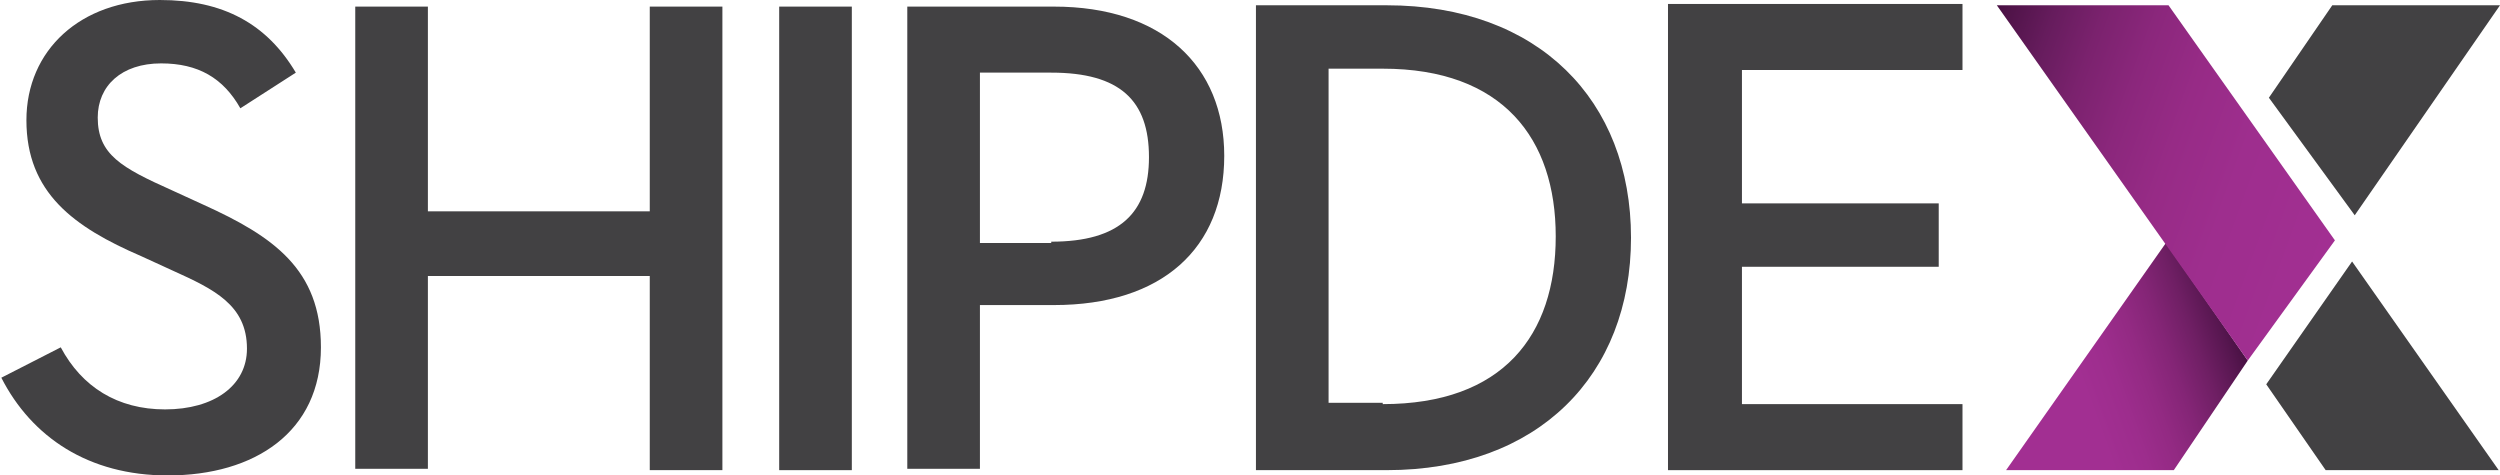 <?xml version="1.0" encoding="utf-8"?>
<!-- Generator: Adobe Illustrator 18.1.1, SVG Export Plug-In . SVG Version: 6.00 Build 0)  -->
<svg version="1.1" id="Layer_1" xmlns="http://www.w3.org/2000/svg" xmlns:xlink="http://www.w3.org/1999/xlink" x="0px" y="0px"
	 viewBox="0 0 189.3 36" enable-background="new 0 0 189.3 36" xml:space="preserve">
<g>
	<g>
		<g>
			<polygon fill="#424143" points="176.6,0.4 171.8,7.4 178.3,16.3 189.3,0.4 			"/>
			<polygon fill="#424143" points="178.1,19.8 171.6,29.1 176.1,35.6 189.2,35.6 			"/>
			<linearGradient id="SVGID_1_" gradientUnits="userSpaceOnUse" x1="138.028" y1="36.515" x2="169.441" y2="25.081">
				<stop  offset="0.628" style="stop-color:#A22F92"/>
				<stop  offset="0.702" style="stop-color:#9D2D8D"/>
				<stop  offset="0.771" style="stop-color:#932A83"/>
				<stop  offset="0.837" style="stop-color:#842576"/>
				<stop  offset="0.903" style="stop-color:#6F1F64"/>
				<stop  offset="0.967" style="stop-color:#56164F"/>
				<stop  offset="1" style="stop-color:#471042"/>
			</linearGradient>
			<polygon fill="url(#SVGID_1_)" points="164,18.4 151.9,35.6 164.6,35.6 170.2,27.3 			"/>
			<linearGradient id="SVGID_2_" gradientUnits="userSpaceOnUse" x1="128.359" y1="-0.288" x2="177.036" y2="17.429">
				<stop  offset="0.42" style="stop-color:#470F42"/>
				<stop  offset="0.437" style="stop-color:#4F1348"/>
				<stop  offset="0.501" style="stop-color:#661C5D"/>
				<stop  offset="0.57" style="stop-color:#7B226E"/>
				<stop  offset="0.646" style="stop-color:#8B277C"/>
				<stop  offset="0.731" style="stop-color:#972B86"/>
				<stop  offset="0.833" style="stop-color:#9E2E8E"/>
				<stop  offset="1" style="stop-color:#A22F92"/>
			</linearGradient>
			<polygon fill="url(#SVGID_2_)" points="176.8,18.2 164.2,0.4 151.2,0.4 170.2,27.3 			"/>
			<polygon fill="#424143" points="131.9,30.6 131.9,20.2 146.8,20.2 146.8,15.4 131.9,15.4 131.9,5.3 148.6,5.3 148.6,0.3 
				126.3,0.3 126.3,35.6 148.6,35.6 148.6,30.6 			"/>
			<linearGradient id="SVGID_3_" gradientUnits="userSpaceOnUse" x1="164.566" y1="35.563" x2="164.566" y2="35.563">
				<stop  offset="0.634" style="stop-color:#E75B20"/>
				<stop  offset="0.702" style="stop-color:#E45920"/>
				<stop  offset="0.766" style="stop-color:#DB551F"/>
				<stop  offset="0.828" style="stop-color:#CC4E1C"/>
				<stop  offset="0.889" style="stop-color:#B84517"/>
				<stop  offset="0.948" style="stop-color:#9E370D"/>
				<stop  offset="1" style="stop-color:#832900"/>
			</linearGradient>
			<path fill="none" stroke="url(#SVGID_3_)" stroke-miterlimit="10" d="M164.6,35.6"/>
			<linearGradient id="SVGID_4_" gradientUnits="userSpaceOnUse" x1="151.876" y1="35.563" x2="151.876" y2="35.563">
				<stop  offset="0.634" style="stop-color:#E75B20"/>
				<stop  offset="0.702" style="stop-color:#E45920"/>
				<stop  offset="0.766" style="stop-color:#DB551F"/>
				<stop  offset="0.828" style="stop-color:#CC4E1C"/>
				<stop  offset="0.889" style="stop-color:#B84517"/>
				<stop  offset="0.948" style="stop-color:#9E370D"/>
				<stop  offset="1" style="stop-color:#832900"/>
			</linearGradient>
			<path fill="none" stroke="url(#SVGID_4_)" stroke-miterlimit="10" d="M151.9,35.6"/>
		</g>
		<path fill="#424143" d="M95.1,0.4h9.9c11.5,0,18.5,7.2,18.5,17.6c0,10.4-7,17.6-18.5,17.6h-9.9V0.4z M104.7,30.6
			c9.1,0,13.1-5.2,13.1-12.7c0-7.4-4-12.7-13.1-12.7h-4.1v25.3H104.7z"/>
	</g>
	<g>
		<path fill="#424143" d="M4.6,26.3c1.6,3,4.3,4.7,7.9,4.7c3.7,0,6.2-1.8,6.2-4.6c0-3.3-2.5-4.5-5.6-5.9l-2.4-1.1
			C5.6,17.2,2,14.6,2,9.1C2,3.8,6.1,0,12.1,0c4.8,0,8.1,1.8,10.3,5.5l-4.2,2.7c-1.3-2.3-3.2-3.4-6-3.4c-3,0-4.8,1.7-4.8,4.1
			c0,2.8,1.8,3.8,5.6,5.5l2.4,1.1c5.3,2.4,8.9,4.9,8.9,10.8c0,6.4-5,9.7-11.6,9.7c-6,0-10.3-2.9-12.6-7.4L4.6,26.3z"/>
		<path fill="#424143" d="M49.2,0.5h5.5v35.1h-5.5V20.9H32.4v14.6h-5.5V0.5h5.5V16h16.8V0.5z"/>
		<path fill="#424143" d="M59,0.5h5.5v35.1H59V0.5z"/>
		<path fill="#424143" d="M74.2,35.5h-5.5V0.5h11.1C88,0.5,92.7,5,92.7,11.8c0,7-4.7,11.3-12.9,11.3h-5.6V35.5z M79.6,18.3
			c5.2,0,7.4-2.2,7.4-6.4c0-4.3-2.2-6.4-7.4-6.4h-5.4v12.9H79.6z"/>
	</g>
</g>
</svg>
